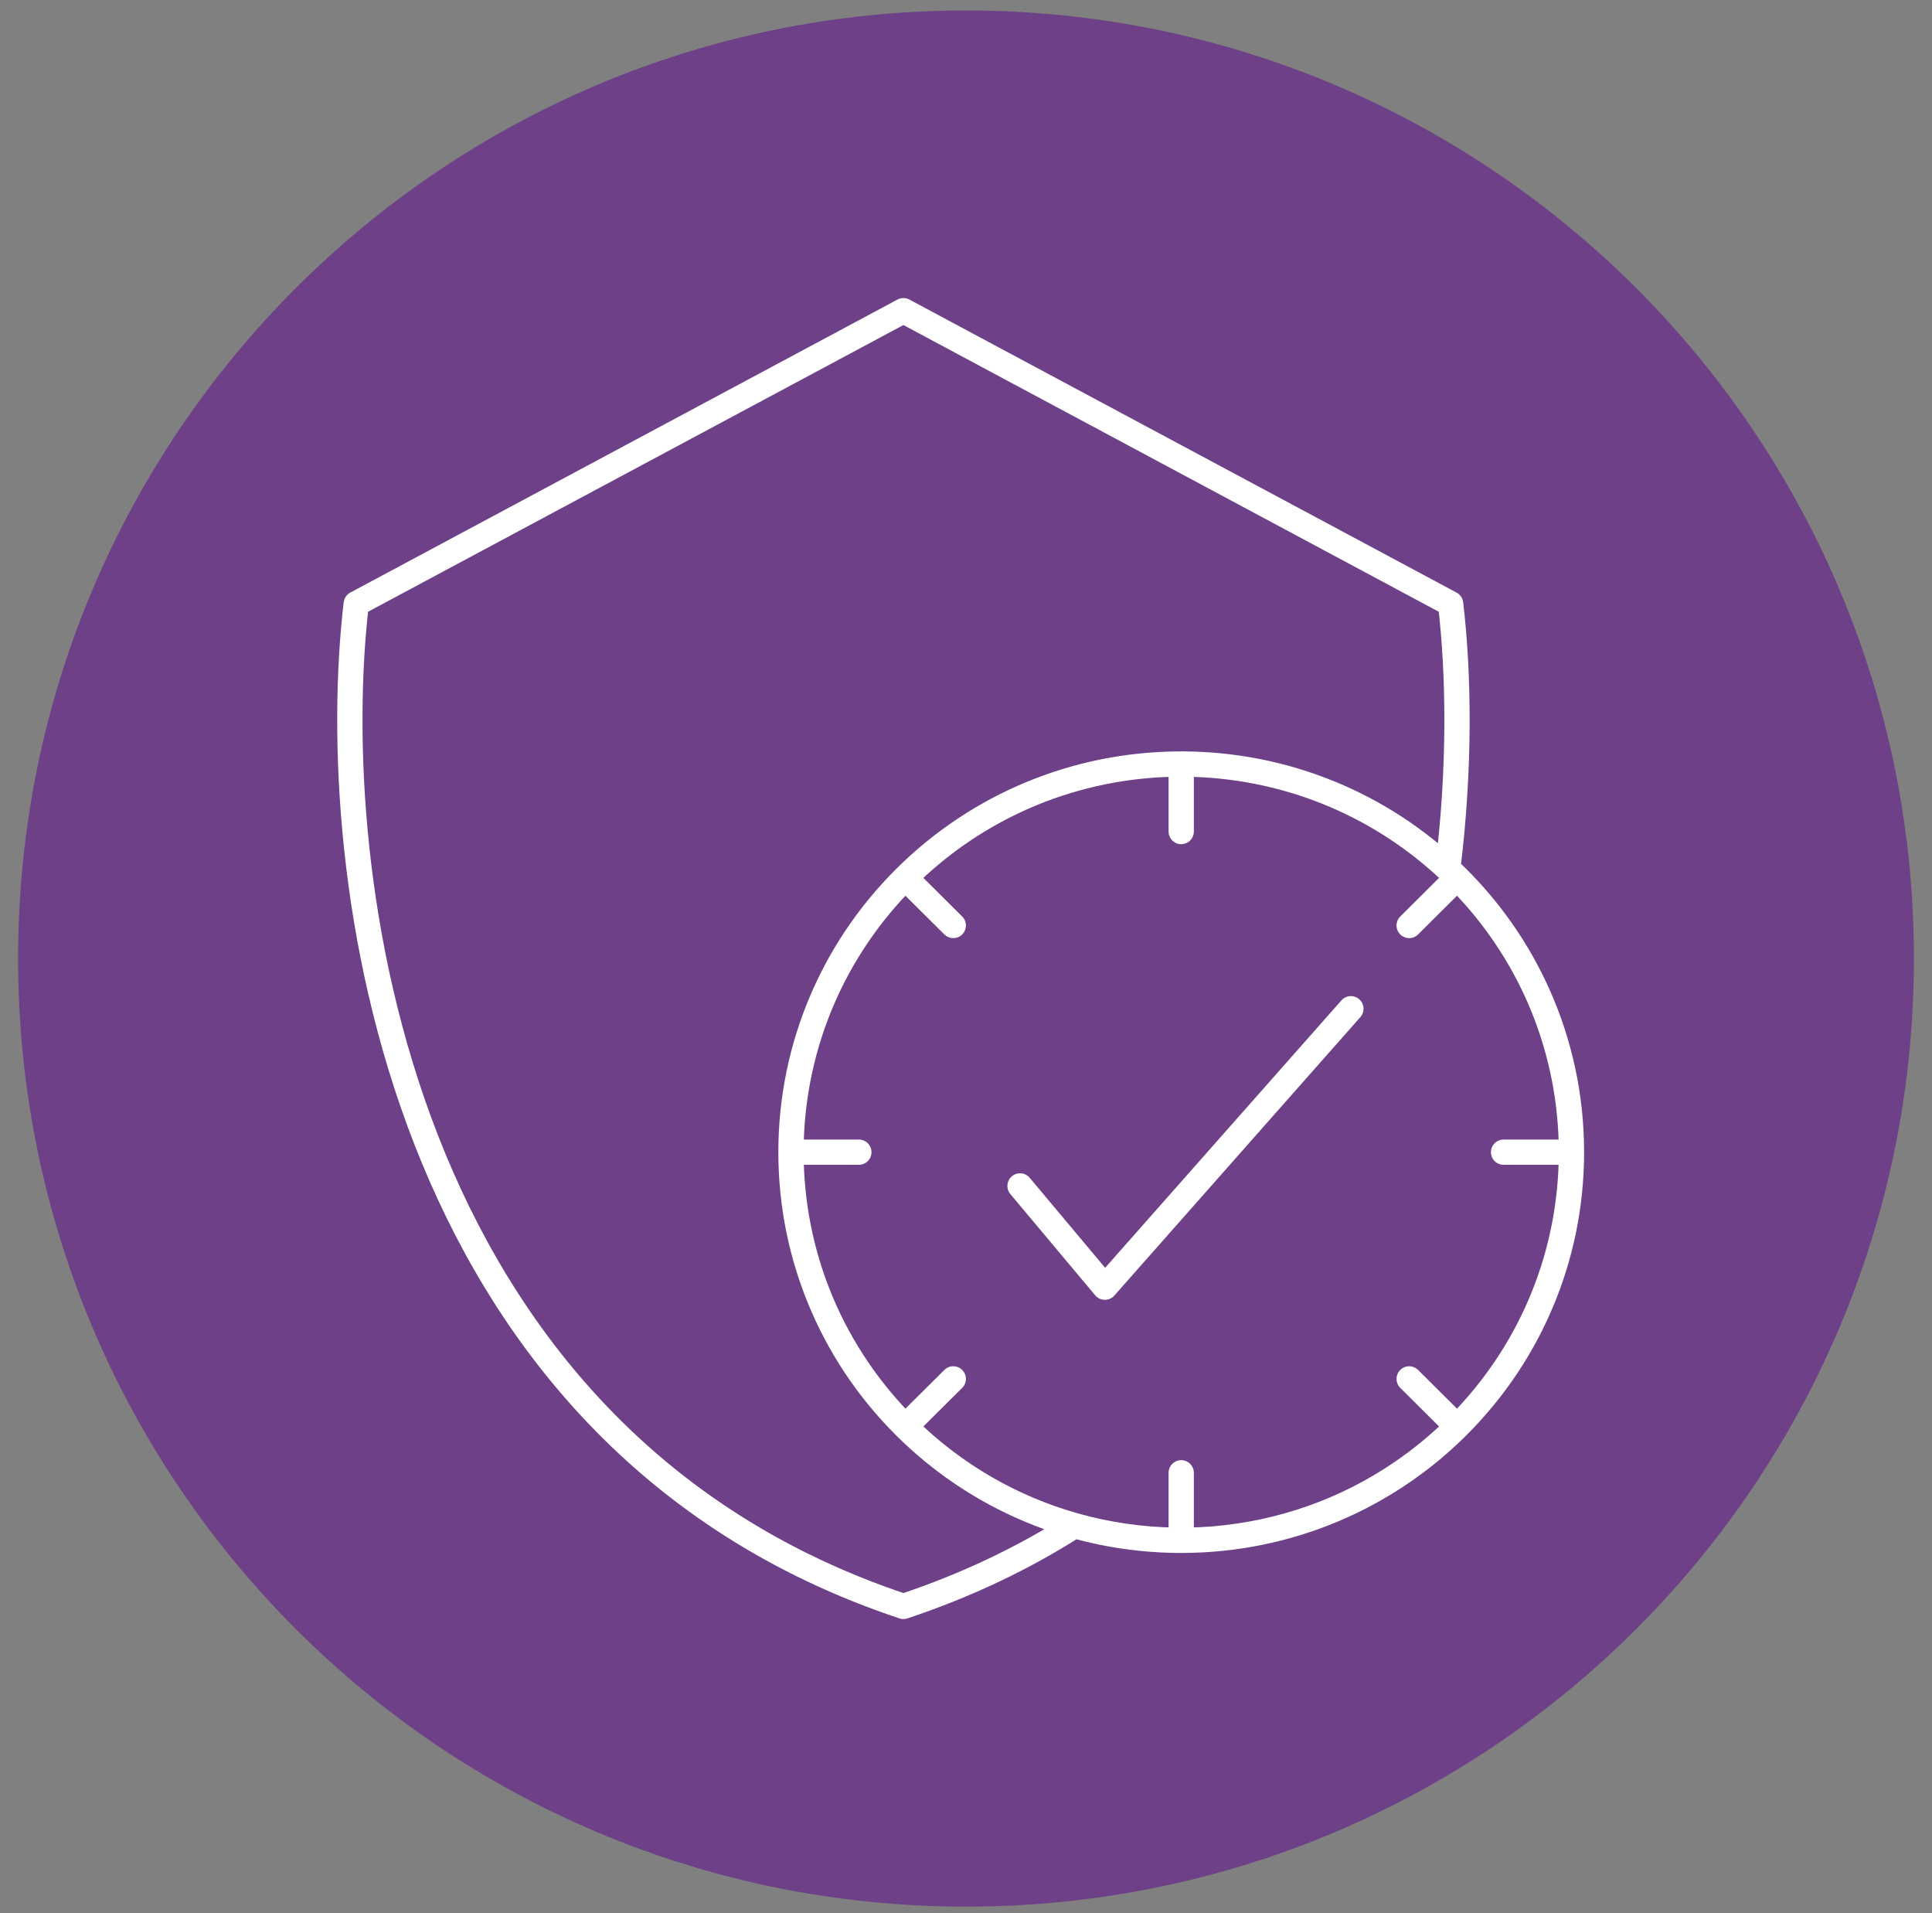 <?xml version="1.0" encoding="UTF-8"?>
<svg xmlns="http://www.w3.org/2000/svg" width="102" height="101" viewBox="0 0 102 101" fill="none">
  <rect x="0" y="0" width="102" height="101" fill="#808080" stroke="none"/>
  <g clip-path="url(#clip0_4340_1421)">
    <path d="M101.046 50.598C101.046 22.959 78.639 0.553 51 0.553C23.361 0.553 0.955 22.959 0.955 50.598C0.955 78.237 23.361 100.644 51 100.644C78.639 100.644 101.046 78.237 101.046 50.598Z" fill="#6D4087"></path>
    <path d="M82.965 60.819C82.965 72.134 73.741 81.307 62.362 81.307M82.965 60.819H79.382M82.965 60.819C82.965 54.915 80.454 49.594 76.435 45.855M62.362 81.307C50.984 81.307 41.76 72.134 41.76 60.819M62.362 81.307V77.744M76.435 45.855C72.752 42.429 67.804 40.331 62.362 40.331M76.435 45.855C68.358 38.334 55.677 38.493 47.794 46.332M76.435 45.855C76.602 46.011 76.767 46.17 76.93 46.332M76.435 45.855C77.094 40.511 77.025 35.609 76.585 31.869L47.696 16.401L18.808 31.869C17.171 45.786 20.67 75.797 47.696 84.796C51.06 83.676 54.06 82.23 56.731 80.53M41.76 60.819C41.76 49.504 50.984 40.331 62.362 40.331M41.76 60.819H45.343M62.362 40.331V43.894M76.93 75.306C84.976 67.305 84.976 54.333 76.93 46.332M76.93 75.306L74.397 72.787M76.93 75.306C71.461 80.746 63.68 82.487 56.731 80.53M76.93 46.332L74.397 48.852M56.731 80.53C53.458 79.609 50.37 77.867 47.794 75.306M47.794 75.306C39.749 67.305 39.749 54.333 47.794 46.332M47.794 75.306L50.328 72.787M47.794 46.332L50.328 48.852M53.853 62.601L58.332 67.945L71.32 53.248" stroke="white" stroke-width="1.335" stroke-linecap="round" stroke-linejoin="round"></path>
  </g>
  <defs>
    <clipPath id="clip0_4340_1421">
      <rect width="100.091" height="100.091" fill="white" transform="translate(0.955 0.553)"></rect>
    </clipPath>
  </defs>
</svg>
